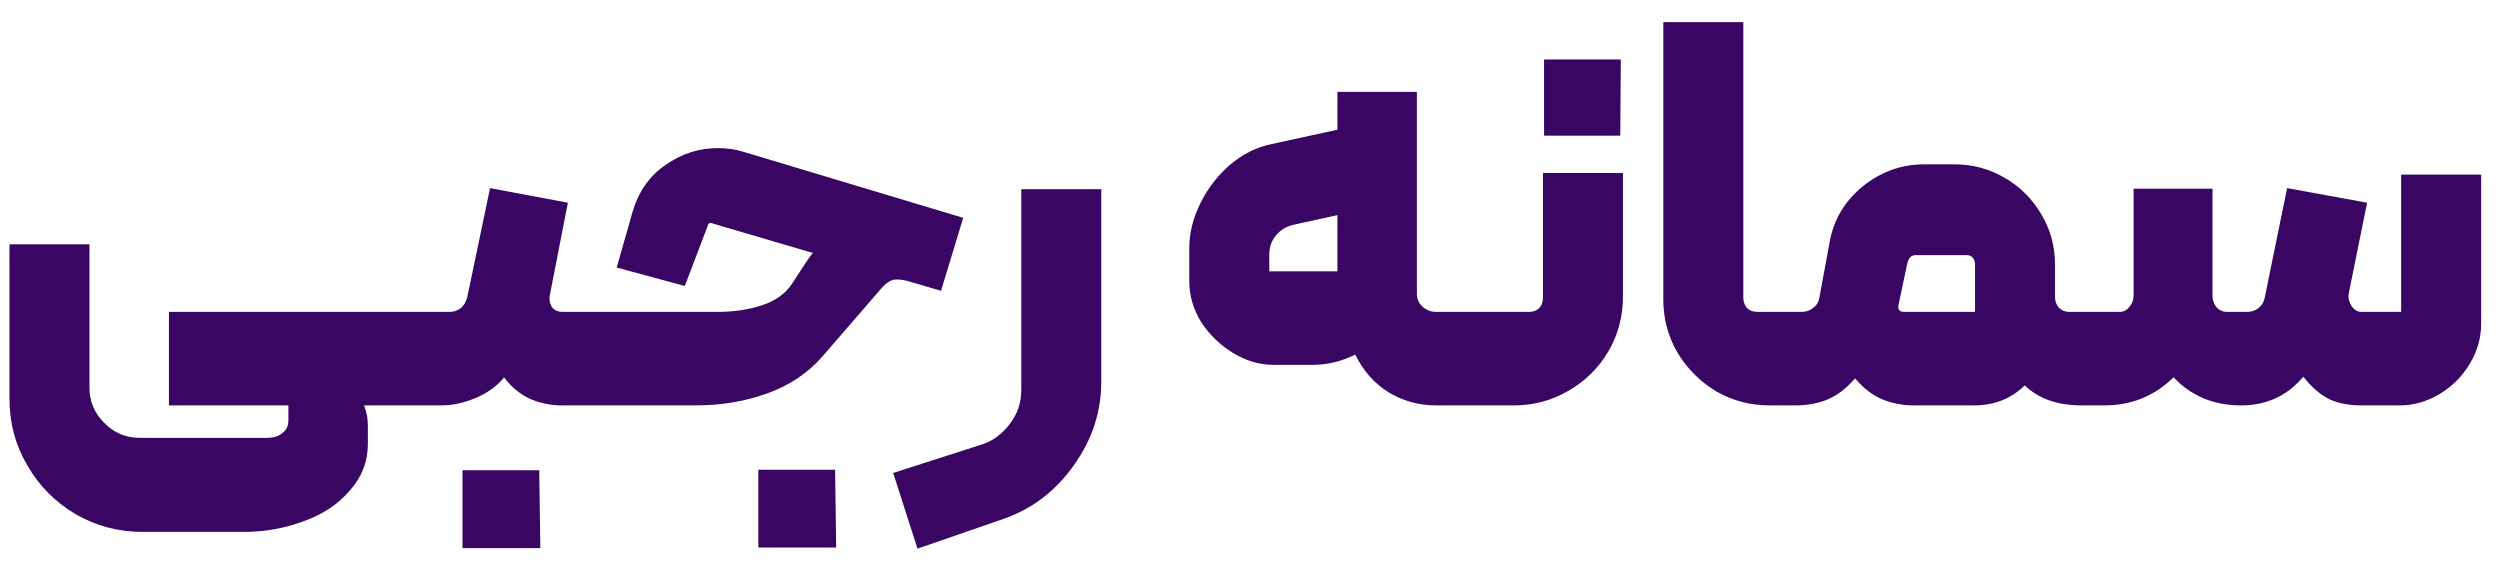 <svg xmlns="http://www.w3.org/2000/svg" width="111" height="25" viewBox="0 0 111 25" fill="none"><path d="M16.165 18C16.213 18.128 16.253 18.264 16.285 18.408C16.317 18.552 16.333 18.744 16.333 18.984V19.704C16.333 20.488 16.069 21.176 15.541 21.768C15.029 22.376 14.349 22.832 13.501 23.136C12.653 23.456 11.765 23.616 10.837 23.616H6.325C5.253 23.616 4.261 23.352 3.349 22.824C2.453 22.296 1.741 21.576 1.213 20.664C0.685 19.768 0.421 18.784 0.421 17.712V10.848H3.973V17.208C3.973 17.816 4.189 18.336 4.621 18.768C5.053 19.216 5.581 19.44 6.205 19.44H11.845C12.149 19.44 12.381 19.368 12.541 19.224C12.717 19.096 12.805 18.904 12.805 18.648V18H7.501V13.848H17.413C17.541 13.848 17.629 13.872 17.677 13.92C17.725 13.952 17.749 14.024 17.749 14.136V17.64C17.749 17.736 17.717 17.824 17.653 17.904C17.589 17.968 17.509 18 17.413 18H16.165ZM17.414 18C17.334 18 17.262 17.968 17.198 17.904C17.118 17.84 17.078 17.76 17.078 17.664V14.208C17.078 14.112 17.118 14.032 17.198 13.968C17.262 13.888 17.334 13.848 17.414 13.848H19.958C20.15 13.848 20.318 13.792 20.462 13.68C20.606 13.552 20.702 13.384 20.75 13.176L21.758 8.352L25.214 9L24.422 13.056C24.406 13.104 24.398 13.168 24.398 13.248C24.398 13.424 24.446 13.568 24.542 13.68C24.654 13.792 24.798 13.848 24.974 13.848H27.086C27.182 13.848 27.262 13.888 27.326 13.968C27.39 14.032 27.422 14.112 27.422 14.208V17.664C27.422 17.744 27.39 17.824 27.326 17.904C27.262 17.968 27.182 18 27.086 18H24.95C24.438 18 23.95 17.896 23.486 17.688C23.038 17.464 22.67 17.152 22.382 16.752C22.078 17.136 21.662 17.44 21.134 17.664C20.606 17.888 20.094 18 19.598 18H17.414ZM20.534 20.88H23.942L23.99 24.336H20.534V20.88ZM27.094 18C26.87 18 26.758 17.888 26.758 17.664V14.208C26.758 14.128 26.798 14.048 26.878 13.968C26.942 13.888 27.014 13.848 27.094 13.848H31.87C32.574 13.848 33.222 13.752 33.814 13.56C34.422 13.368 34.878 13.04 35.182 12.576L35.758 11.688C35.918 11.448 36.03 11.296 36.094 11.232L31.606 9.912C31.526 9.88 31.47 9.904 31.438 9.984L30.406 12.696L27.382 11.88L28.078 9.432C28.334 8.536 28.814 7.84 29.518 7.344C30.238 6.832 31.022 6.576 31.87 6.576C32.286 6.576 32.67 6.632 33.022 6.744L42.766 9.672L41.782 12.912L40.39 12.504C40.182 12.44 39.99 12.408 39.814 12.408C39.686 12.408 39.574 12.44 39.478 12.504C39.382 12.552 39.27 12.648 39.142 12.792L36.526 15.816C35.87 16.568 35.046 17.12 34.054 17.472C33.078 17.824 32.014 18 30.862 18H27.094ZM33.67 20.856H37.078L37.126 24.312H33.67V20.856ZM39.657 21L43.617 19.728C44.097 19.568 44.505 19.264 44.841 18.816C45.177 18.368 45.345 17.872 45.345 17.328V8.4H48.897V16.944C48.897 18.288 48.489 19.528 47.673 20.664C46.873 21.8 45.833 22.592 44.553 23.04L40.737 24.36L39.657 21ZM63.773 18C63.005 18 62.301 17.808 61.661 17.424C61.021 17.024 60.525 16.464 60.173 15.744C59.565 16.048 58.933 16.2 58.277 16.2H56.549C55.925 16.2 55.325 16.024 54.749 15.672C54.173 15.32 53.701 14.864 53.333 14.304C52.981 13.728 52.805 13.128 52.805 12.504V10.992C52.805 10.352 52.965 9.704 53.285 9.048C53.605 8.392 54.037 7.824 54.581 7.344C55.141 6.864 55.749 6.552 56.405 6.408L59.381 5.76V4.08H62.909V13.056C62.909 13.264 62.989 13.448 63.149 13.608C63.325 13.768 63.533 13.848 63.773 13.848H64.493C64.717 13.848 64.829 13.96 64.829 14.184V17.664C64.829 17.76 64.789 17.84 64.709 17.904C64.645 17.968 64.573 18 64.493 18H63.773ZM59.381 12.048V9.552L57.413 9.984C57.093 10.064 56.837 10.224 56.645 10.464C56.453 10.688 56.357 10.968 56.357 11.304V12.048H59.381ZM64.5 18C64.42 18 64.348 17.968 64.284 17.904C64.204 17.824 64.164 17.744 64.164 17.664V14.208C64.164 14.112 64.196 14.032 64.26 13.968C64.324 13.888 64.404 13.848 64.5 13.848H67.884C68.076 13.848 68.228 13.792 68.34 13.68C68.452 13.568 68.508 13.408 68.508 13.2V7.68H72.06V13.152C72.06 14.048 71.844 14.864 71.412 15.6C70.98 16.336 70.388 16.92 69.636 17.352C68.9 17.784 68.092 18 67.212 18H64.5ZM68.556 2.64H71.964L71.94 6.024H68.556V2.64ZM78.579 18C77.715 18 76.923 17.792 76.203 17.376C75.483 16.944 74.907 16.368 74.475 15.648C74.059 14.928 73.851 14.144 73.851 13.296V0.984H77.403V13.2C77.403 13.392 77.459 13.552 77.571 13.68C77.683 13.792 77.835 13.848 78.027 13.848H79.227C79.323 13.848 79.403 13.888 79.467 13.968C79.531 14.032 79.563 14.112 79.563 14.208V17.664C79.563 17.888 79.451 18 79.227 18H78.579ZM79.219 18C79.139 18 79.067 17.968 79.003 17.904C78.923 17.824 78.883 17.744 78.883 17.664V14.184C78.883 14.056 78.907 13.968 78.955 13.92C79.003 13.872 79.091 13.848 79.219 13.848H79.987C80.179 13.848 80.347 13.792 80.491 13.68C80.651 13.568 80.747 13.416 80.779 13.224L81.235 10.752C81.411 9.76 81.899 8.936 82.699 8.28C83.515 7.624 84.427 7.296 85.435 7.296H86.779C87.579 7.296 88.323 7.496 89.011 7.896C89.699 8.296 90.243 8.84 90.643 9.528C91.043 10.2 91.243 10.944 91.243 11.76V13.2C91.243 13.376 91.299 13.528 91.411 13.656C91.539 13.784 91.691 13.848 91.867 13.848H92.875C92.955 13.848 93.027 13.88 93.091 13.944C93.171 14.008 93.211 14.088 93.211 14.184V17.664C93.211 17.744 93.171 17.824 93.091 17.904C93.027 17.968 92.955 18 92.875 18H92.443C91.355 18 90.507 17.704 89.899 17.112C89.291 17.704 88.539 18 87.643 18H85.003C84.491 18 84.019 17.912 83.587 17.736C83.155 17.56 82.747 17.248 82.363 16.8C81.979 17.248 81.571 17.56 81.139 17.736C80.723 17.912 80.243 18 79.699 18H79.219ZM87.691 11.712C87.691 11.616 87.659 11.528 87.595 11.448C87.531 11.368 87.443 11.328 87.331 11.328H85.051C84.875 11.328 84.755 11.44 84.691 11.664L84.283 13.584V13.632C84.283 13.696 84.307 13.752 84.355 13.8C84.403 13.832 84.459 13.848 84.523 13.848H87.691V11.712ZM92.883 18C92.803 18 92.731 17.968 92.667 17.904C92.587 17.824 92.547 17.744 92.547 17.664V14.208C92.547 14.112 92.587 14.032 92.667 13.968C92.731 13.888 92.803 13.848 92.883 13.848H94.107C94.283 13.848 94.427 13.776 94.539 13.632C94.667 13.488 94.731 13.32 94.731 13.128V8.376H98.235V13.128C98.235 13.32 98.291 13.488 98.403 13.632C98.531 13.776 98.691 13.848 98.883 13.848H99.771C99.963 13.848 100.131 13.792 100.275 13.68C100.435 13.552 100.531 13.384 100.563 13.176L101.547 8.352L105.099 9L104.283 13.032C104.251 13.208 104.291 13.392 104.403 13.584C104.531 13.76 104.675 13.848 104.835 13.848H106.611V7.752H110.163V14.376C110.163 15 109.995 15.592 109.659 16.152C109.323 16.712 108.875 17.16 108.315 17.496C107.755 17.832 107.163 18 106.539 18H104.859C104.315 18 103.843 17.912 103.443 17.736C103.043 17.544 102.651 17.208 102.267 16.728C101.867 17.192 101.435 17.52 100.971 17.712C100.523 17.904 100.035 18 99.507 18C98.291 18 97.291 17.584 96.507 16.752C95.659 17.584 94.635 18 93.435 18H92.883Z" fill="#390663"></path></svg>